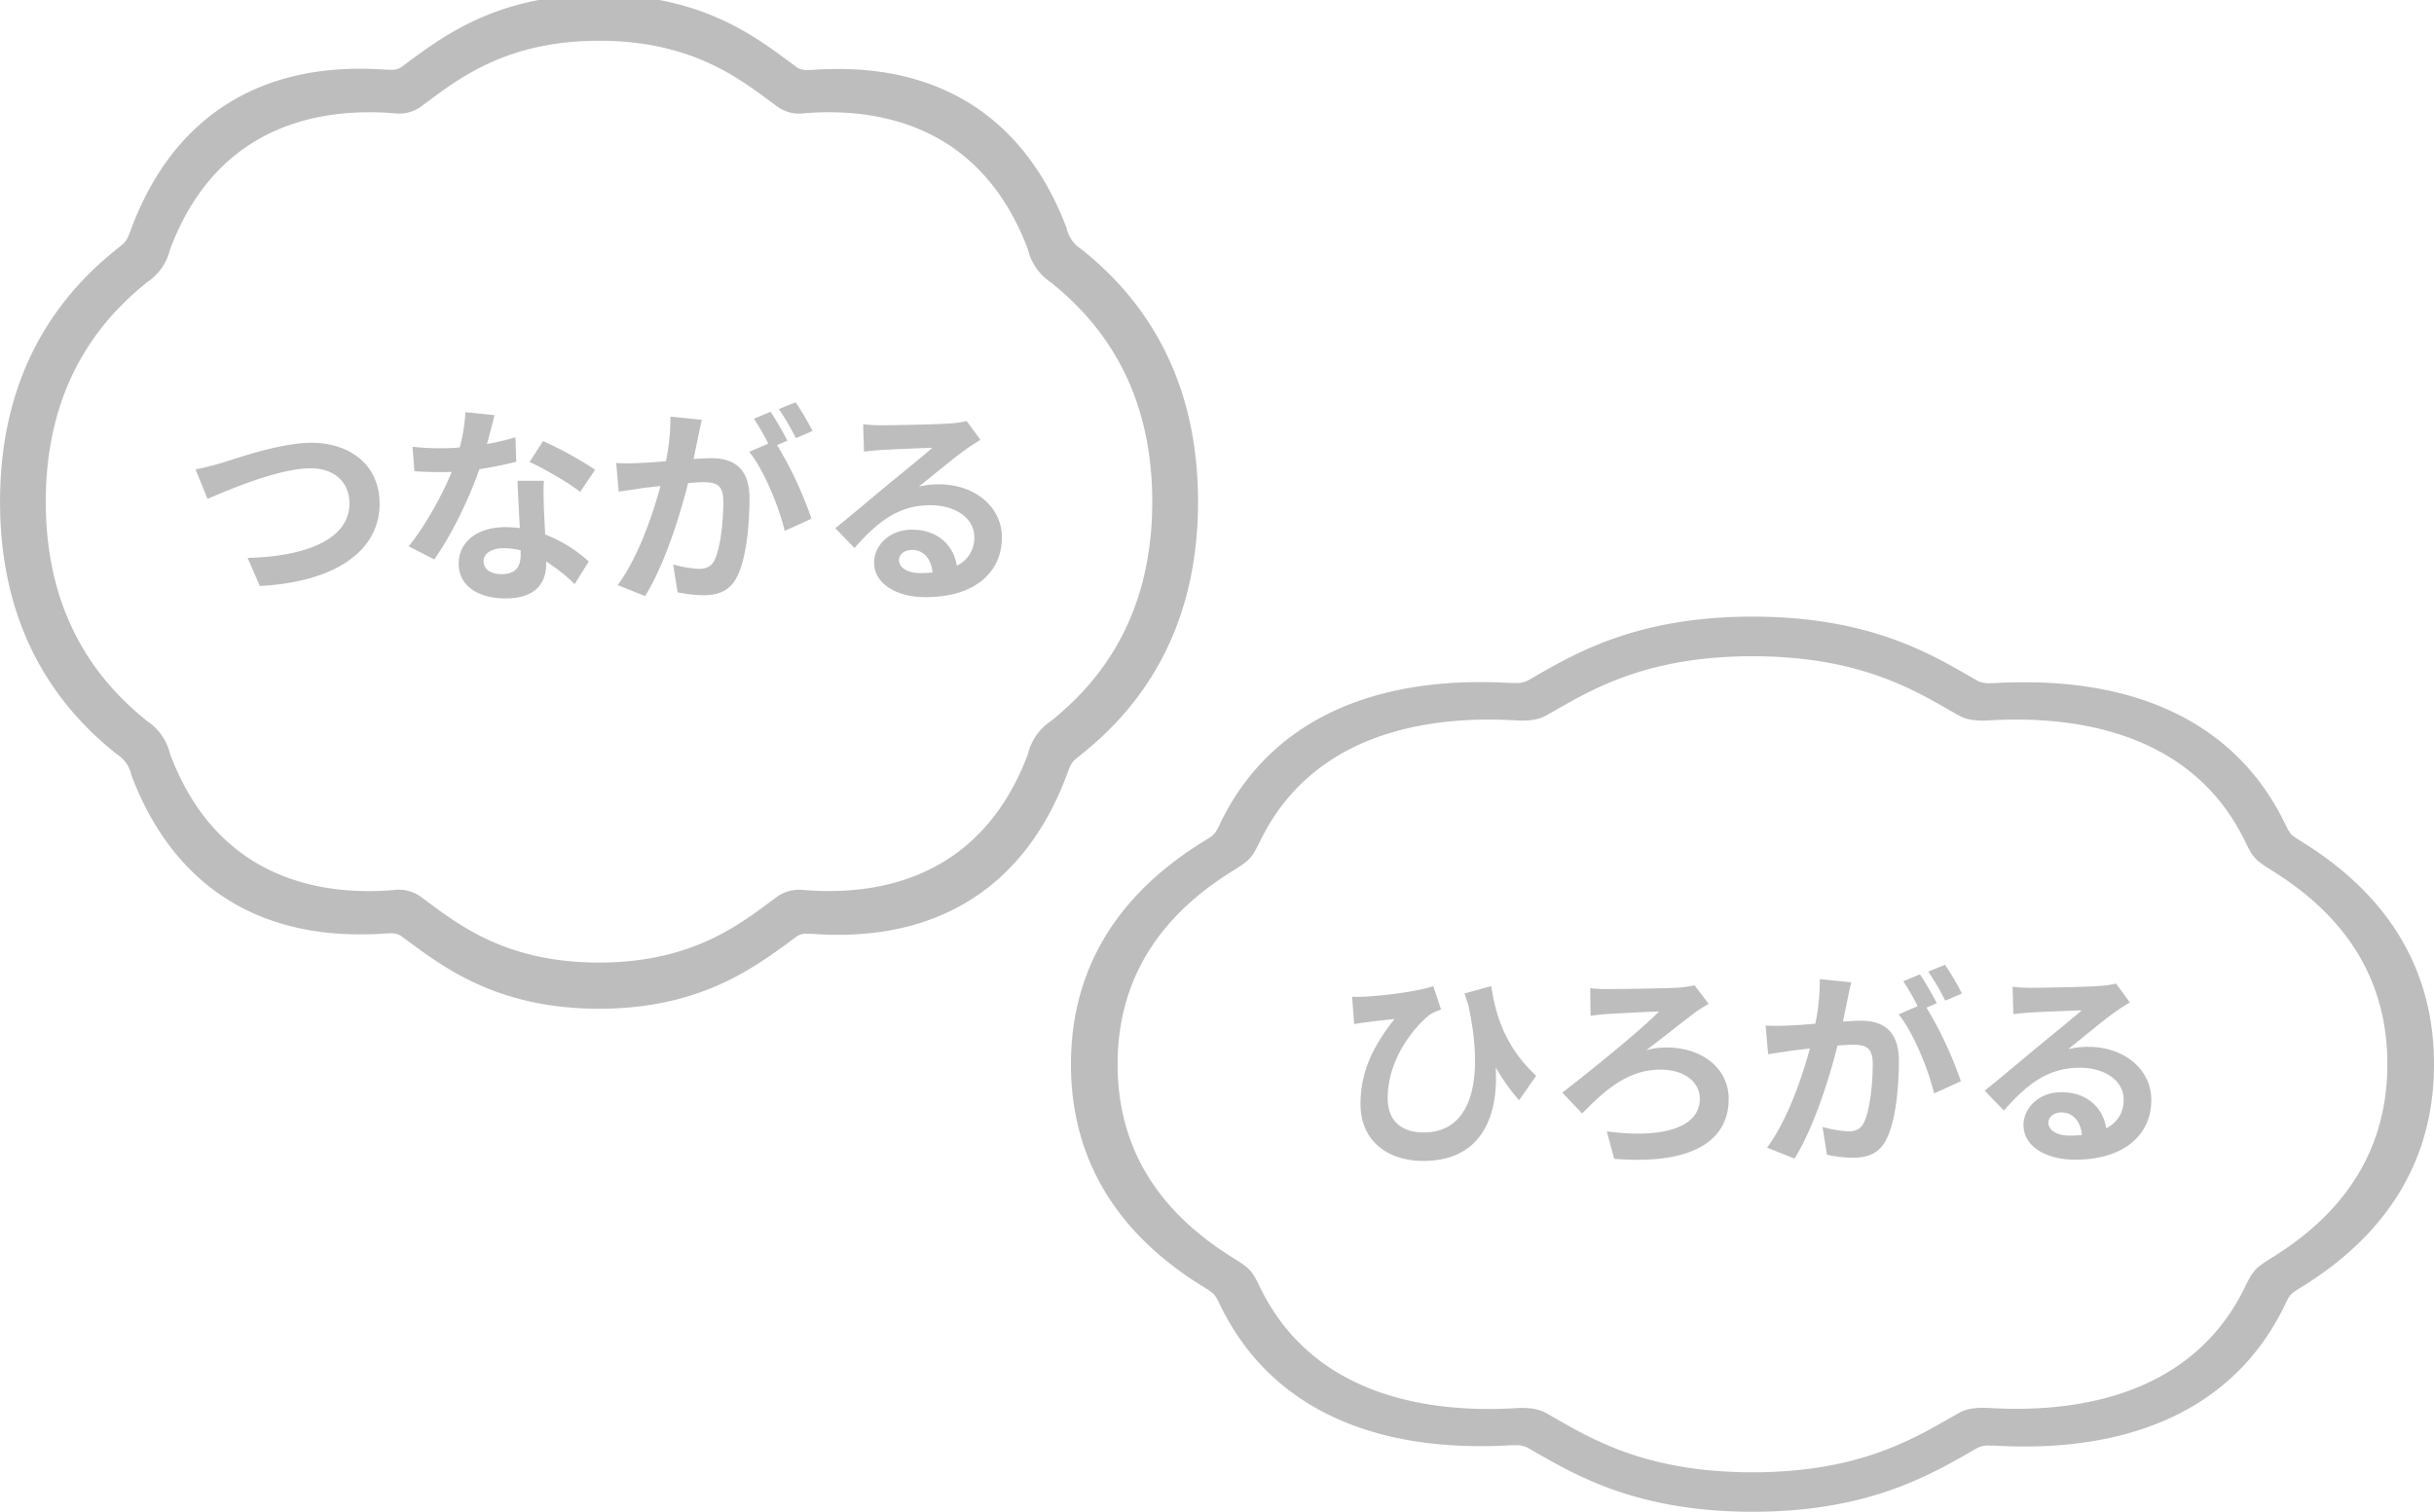 <svg xmlns="http://www.w3.org/2000/svg" width="900" height="559" viewBox="0 0 900 559">
<defs>
    <style>
      .cls-1 {
        fill: #bdbdbd;
        fill-rule: evenodd;
      }
    </style>
  </defs>
  <path id="SHAPE2" class="cls-1" d="M221.5,372.994c-36.72,0-56.605-14.727-69.827-24.416-1.223-.9-2.39-1.8-3.557-2.631a6.827,6.827,0,0,0-3.844-.825h-1.282c-3.379.3-6.7,0.374-9.966,0.374-40.682,0-69.827-20.288-84.4-58.767a12.261,12.261,0,0,0-5.364-7.814C14.582,256.3.011,224.825,0.011,185.531s14.571-70.772,43.306-93.537c3.494-2.781,3.494-2.781,5.363-7.815C63.2,45.7,92.4,25.413,133.079,25.413c3.263,0,6.639.15,9.965,0.374h1.275a6.362,6.362,0,0,0,3.844-.825c1.167-.826,2.331-1.655,3.557-2.631,13.18-9.6,33.055-24.325,69.775-24.325s56.605,14.65,69.827,24.416c1.223,0.9,2.39,1.8,3.557,2.631a6.818,6.818,0,0,0,3.843.826h1.283c3.379-.3,6.7-0.374,9.965-0.374,40.682,0,69.827,20.289,84.4,58.767a12.257,12.257,0,0,0,5.374,7.8c28.676,22.688,43.247,54.17,43.247,93.463s-14.571,70.772-43.307,93.538c-3.494,2.78-3.494,2.78-5.363,7.814-14.515,38.478-43.716,58.767-84.4,58.767-3.263,0-6.639-.15-9.965-0.374h-1.283a6.357,6.357,0,0,0-3.843.825c-1.167.826-2.331,1.655-3.557,2.631C278.089,358.257,258.229,372.994,221.5,372.994Zm75.882-43.89c25.277,2.036,64.9-2.833,82.724-50.305a20.141,20.141,0,0,1,8.351-12.068c16.926-13.52,37.607-37.366,37.607-81.2s-20.681-67.68-37.607-81.2A20.143,20.143,0,0,1,380.1,92.257c-17.88-47.545-57.447-52.414-82.724-50.372a13.776,13.776,0,0,1-9.417-2.1c-12.554-9.014-30.151-24.717-66.413-24.717s-53.915,15.7-66.413,24.717a13.848,13.848,0,0,1-9.417,2.1c-25.388-2.036-64.956,2.837-82.836,50.305a20.136,20.136,0,0,1-8.351,12.068c-16.919,13.517-37.6,37.426-37.6,81.27s20.682,67.68,37.608,81.2A20.138,20.138,0,0,1,62.888,278.8c17.82,47.472,57.448,52.415,82.724,50.305a13.779,13.779,0,0,1,9.417,2.1c12.555,9.014,30.151,24.717,66.413,24.717s53.915-15.7,66.414-24.717A14.576,14.576,0,0,1,297.377,329.1Z"/>
  <path id="TXT2" class="cls-1" d="M72.293,173.547l4.445,10.917c8.109-3.509,26.59-11.306,38.052-11.306,9.357,0,14.426,5.614,14.426,12.944,0,13.567-16.531,19.649-37.663,20.195l4.523,10.371c27.447-1.4,44.29-12.71,44.29-30.411,0-14.425-11.072-22.534-25.186-22.534-11.385,0-27.292,5.614-33.3,7.485C79.077,171.988,75.178,173.08,72.293,173.547Zm110.568-20.039-10.76-1.092A65.555,65.555,0,0,1,170,165.438c-2.417.234-4.756,0.312-7.095,0.312a98.484,98.484,0,0,1-10.371-.546l0.7,9.045c3.353,0.234,6.55.312,9.747,0.312,1.325,0,2.651,0,4.054-.078-3.431,8.422-9.747,19.884-15.907,27.526l9.435,4.834c6.316-8.811,12.944-22.457,16.687-33.374a134.965,134.965,0,0,0,13.646-2.729l-0.312-9.045a95.344,95.344,0,0,1-10.527,2.5C181.224,159.98,182.238,156,182.861,153.508Zm-4.054,53.959c0-2.729,2.885-4.757,7.407-4.757a28,28,0,0,1,6.316.78v1.56c0,4.288-1.637,7.251-7.017,7.251C181.224,212.3,178.807,210.352,178.807,207.467Zm22.3-29.709h-9.747c0.156,4.757.546,11.7,0.858,17.467-1.794-.156-3.509-0.312-5.381-0.312-10.838,0-17.232,5.848-17.232,13.49,0,8.577,7.641,12.866,17.31,12.866,11.073,0,15.049-5.615,15.049-12.866v-0.78a66.086,66.086,0,0,1,10.527,8.343l5.225-8.343a50.987,50.987,0,0,0-16.141-9.981c-0.156-3.9-.39-7.642-0.468-9.9C201.03,184.308,200.874,181.033,201.108,177.758Zm13.412,4.133,5.536-8.188a134.329,134.329,0,0,0-19.26-10.6l-4.991,7.719C201.108,173.236,210,178.3,214.52,181.891Zm44.99-26.668-11.618-1.169a79.327,79.327,0,0,1-1.638,16.452c-3.976.39-7.641,0.624-10.059,0.7a74.424,74.424,0,0,1-8.343,0l0.936,10.6c2.417-.39,6.472-0.936,8.733-1.326,1.4-.156,3.9-0.468,6.706-0.779-2.885,10.682-8.265,26.433-15.829,36.648l10.137,4.055c7.173-11.463,12.944-29.943,15.907-41.795,2.261-.156,4.21-0.312,5.458-0.312,4.835,0,7.564.858,7.564,7.1,0,7.719-1.092,17.154-3.2,21.6-1.248,2.573-3.2,3.353-5.848,3.353a45.056,45.056,0,0,1-9.514-1.638l1.638,10.293A51.226,51.226,0,0,0,259.9,220.1c5.926,0,10.215-1.716,12.788-7.174,3.353-6.784,4.445-19.416,4.445-28.617,0-11.228-5.848-14.893-14.114-14.893-1.637,0-3.9.156-6.55,0.312,0.546-2.807,1.17-5.693,1.638-8.032C258.5,159.746,259.042,157.251,259.51,155.223Zm34.7-6.472-6.238,2.5a88.041,88.041,0,0,1,6.316,10.761l6.16-2.651A103.52,103.52,0,0,0,294.209,148.751Zm-9.279,3.509-6.16,2.573a86.184,86.184,0,0,1,5.3,9.2l-7.018,3.041c5.536,6.862,11.072,20.586,13.1,29.241l9.9-4.522a141.577,141.577,0,0,0-12.71-27.214l3.82-1.637C289.687,160.058,286.88,155.145,284.93,152.26Zm47.486,54.817c0-1.949,1.872-3.743,4.835-3.743,4.21,0,7.1,3.275,7.563,8.344a40.7,40.7,0,0,1-4.522.233C335.613,211.911,332.416,209.962,332.416,207.077ZM319.16,156.861L319.472,167c1.794-.233,4.289-0.467,6.394-0.623,4.133-.234,14.893-0.7,18.87-0.78-3.821,3.353-11.93,9.9-16.3,13.49-4.6,3.821-14.035,11.774-19.572,16.219l7.1,7.329c8.344-9.513,16.141-15.829,28.071-15.829,9.2,0,16.219,4.757,16.219,11.775a11.3,11.3,0,0,1-6.472,10.6c-1.091-7.407-6.939-13.334-16.608-13.334-8.266,0-13.958,5.849-13.958,12.165,0,7.8,8.187,12.788,19.026,12.788,18.87,0,28.227-9.747,28.227-22.067,0-11.385-10.059-19.65-23.315-19.65a30.494,30.494,0,0,0-7.407.857c4.912-3.9,13.1-10.76,17.31-13.723,1.794-1.326,3.665-2.418,5.459-3.587l-5.069-6.94a34.044,34.044,0,0,1-5.926.858c-4.444.39-21.131,0.7-25.264,0.7A54.108,54.108,0,0,1,319.16,156.861Z"/>
  <path id="SHAPE1" class="cls-1" d="M648,558.994c-41.779,0-64.392-13-79.446-21.553-1.393-.8-2.719-1.592-4.045-2.321a9.622,9.622,0,0,0-4.377-.73h-1.459c-3.846.266-7.626,0.332-11.34,0.332-46.288,0-79.446-17.906-96.025-51.86-2.189-4.443-2.189-4.443-6.1-6.9C412.58,456,396,428.217,396,393.533s16.579-62.47,49.272-82.564c3.979-2.454,3.979-2.454,6.1-6.9,16.513-33.955,49.737-51.86,96.025-51.86,3.714,0,7.56.132,11.34,0.331H560.2a8.963,8.963,0,0,0,4.377-.729c1.326-.73,2.653-1.459,4.045-2.321,14.988-8.489,37.6-21.487,79.38-21.487s64.392,12.932,79.446,21.553c1.393,0.8,2.719,1.592,4.045,2.321a9.622,9.622,0,0,0,4.377.73h1.459c3.846-.266,7.626-0.332,11.34-0.332,46.288,0,79.446,17.906,96.025,51.86,2.188,4.443,2.188,4.443,6.1,6.9C883.42,331.063,900,358.849,900,393.533S883.42,456,850.727,476.1c-3.979,2.454-3.979,2.454-6.1,6.9-16.513,33.954-49.737,51.86-96.025,51.86-3.714,0-7.56-.133-11.34-0.332H735.8a8.949,8.949,0,0,0-4.377.73c-1.326.729-2.653,1.458-4.045,2.321C712.392,546,689.779,558.994,648,558.994Zm87.072-38.4c28.98,1.791,74.473-2.52,94.964-44.565,2.985-6.1,3.78-7.1,9.55-10.677,19.43-11.937,43.171-33.092,43.171-71.887s-23.741-59.884-43.171-71.888c-5.77-3.581-6.565-4.576-9.55-10.677-20.491-41.978-65.984-46.289-94.964-44.5-4.111.2-7.759-.133-10.809-1.857-14.391-8.025-34.617-21.885-76.263-21.885s-61.872,13.927-76.263,21.885c-3.117,1.724-6.764,2.056-10.809,1.857-28.98-1.791-74.473,2.52-94.964,44.565-2.985,6.1-3.78,7.1-9.55,10.677-19.43,11.937-43.171,33.092-43.171,71.887s23.741,59.884,43.171,71.888c5.77,3.581,6.632,4.576,9.55,10.677,20.491,42.045,65.917,46.355,94.964,44.565,4.111-.2,7.759.132,10.809,1.857C586.128,530.544,606.354,544.4,648,544.4s61.872-13.926,76.263-21.884C727.313,520.729,730.961,520.4,735.072,520.6Z"/>
  <path id="TXT1" class="cls-1" d="M499.944,368.526l0.78,10.136c1.716-.312,2.963-0.468,4.679-0.7,2.261-.312,7.174-0.858,10.215-1.17-7.252,9.279-12.554,18.714-12.554,31.424,0,14.192,10.682,21.054,23.158,21.054,21.833,0,27.916-16.843,26.824-34.622a72.091,72.091,0,0,0,8.655,12.165l6.316-9.046c-11.93-10.994-15.127-23.392-16.609-33.139l-9.9,2.729q0.7,2.1,1.4,4.211c6.238,28.539.858,47.175-16.453,47.175-7.485,0-13.334-3.587-13.334-12.71,0-14.972,10.449-26.98,15.829-31.035a28.442,28.442,0,0,1,3.9-1.715l-2.885-8.655c-5.224,1.871-18.168,3.587-25.576,3.9A42.788,42.788,0,0,1,499.944,368.526Zm88.034-3.12,0.156,10.215c1.715-.312,4.522-0.546,6.472-0.7,3.742-.234,14.581-0.78,18.87-0.936-6.16,6.394-25.42,22.067-35.791,30.02l7.33,7.72c8.343-8.5,16.842-16.219,28.929-16.219,8.889,0,14.581,4.6,14.581,10.761,0,10.293-12.788,14.893-34.387,12.086l2.729,10.137c28.851,2.339,42.341-6.706,42.341-22.145,0-10.917-9.357-19.026-23.081-19.026a27.1,27.1,0,0,0-7.408,1.013c6.784-5.146,14.27-11.15,18.792-14.5,1.092-.7,2.885-1.872,4.289-2.651l-5.224-6.862a38.627,38.627,0,0,1-5.615.858c-5.068.311-22.457,0.545-26.667,0.545A58.811,58.811,0,0,1,587.978,365.406Zm96.532-2.183-11.618-1.169a79.327,79.327,0,0,1-1.638,16.452c-3.976.39-7.641,0.624-10.059,0.7a74.424,74.424,0,0,1-8.343,0l0.936,10.6c2.417-.39,6.472-0.936,8.733-1.326,1.4-.156,3.9-0.468,6.706-0.779-2.885,10.682-8.265,26.433-15.829,36.648l10.137,4.055c7.173-11.463,12.944-29.943,15.907-41.8,2.261-.156,4.21-0.312,5.458-0.312,4.835,0,7.564.858,7.564,7.1,0,7.719-1.092,17.154-3.2,21.6-1.248,2.573-3.2,3.353-5.848,3.353a45.056,45.056,0,0,1-9.514-1.638l1.638,10.293A51.226,51.226,0,0,0,684.9,428.1c5.926,0,10.215-1.716,12.788-7.174,3.353-6.784,4.445-19.416,4.445-28.617,0-11.228-5.848-14.893-14.114-14.893-1.637,0-3.9.156-6.55,0.312,0.546-2.807,1.17-5.693,1.638-8.032C683.5,367.746,684.042,365.251,684.51,363.223Zm34.7-6.472-6.238,2.5a88.041,88.041,0,0,1,6.316,10.761l6.16-2.651A103.52,103.52,0,0,0,719.209,356.751Zm-9.279,3.509-6.16,2.573a86.184,86.184,0,0,1,5.3,9.2l-7.018,3.041c5.536,6.862,11.072,20.586,13.1,29.241l9.9-4.522a141.577,141.577,0,0,0-12.71-27.214l3.82-1.637C714.687,368.058,711.88,363.145,709.93,360.26Zm47.486,54.817c0-1.949,1.872-3.743,4.835-3.743,4.21,0,7.1,3.275,7.563,8.344a40.7,40.7,0,0,1-4.522.233C760.613,419.911,757.416,417.962,757.416,415.077ZM744.16,364.861L744.472,375c1.794-.233,4.289-0.467,6.394-0.623,4.133-.234,14.893-0.7,18.87-0.78-3.821,3.353-11.93,9.9-16.3,13.49-4.6,3.821-14.035,11.774-19.572,16.219l7.1,7.329c8.344-9.513,16.141-15.829,28.071-15.829,9.2,0,16.219,4.757,16.219,11.775a11.3,11.3,0,0,1-6.472,10.6c-1.091-7.407-6.939-13.334-16.608-13.334-8.266,0-13.958,5.849-13.958,12.165,0,7.8,8.187,12.788,19.026,12.788,18.87,0,28.227-9.747,28.227-22.067,0-11.385-10.059-19.65-23.315-19.65a30.494,30.494,0,0,0-7.407.857c4.912-3.9,13.1-10.76,17.31-13.723,1.794-1.326,3.665-2.418,5.459-3.587l-5.069-6.94a34.044,34.044,0,0,1-5.926.858c-4.444.39-21.131,0.7-25.264,0.7A54.108,54.108,0,0,1,744.16,364.861Z"/>
</svg>
